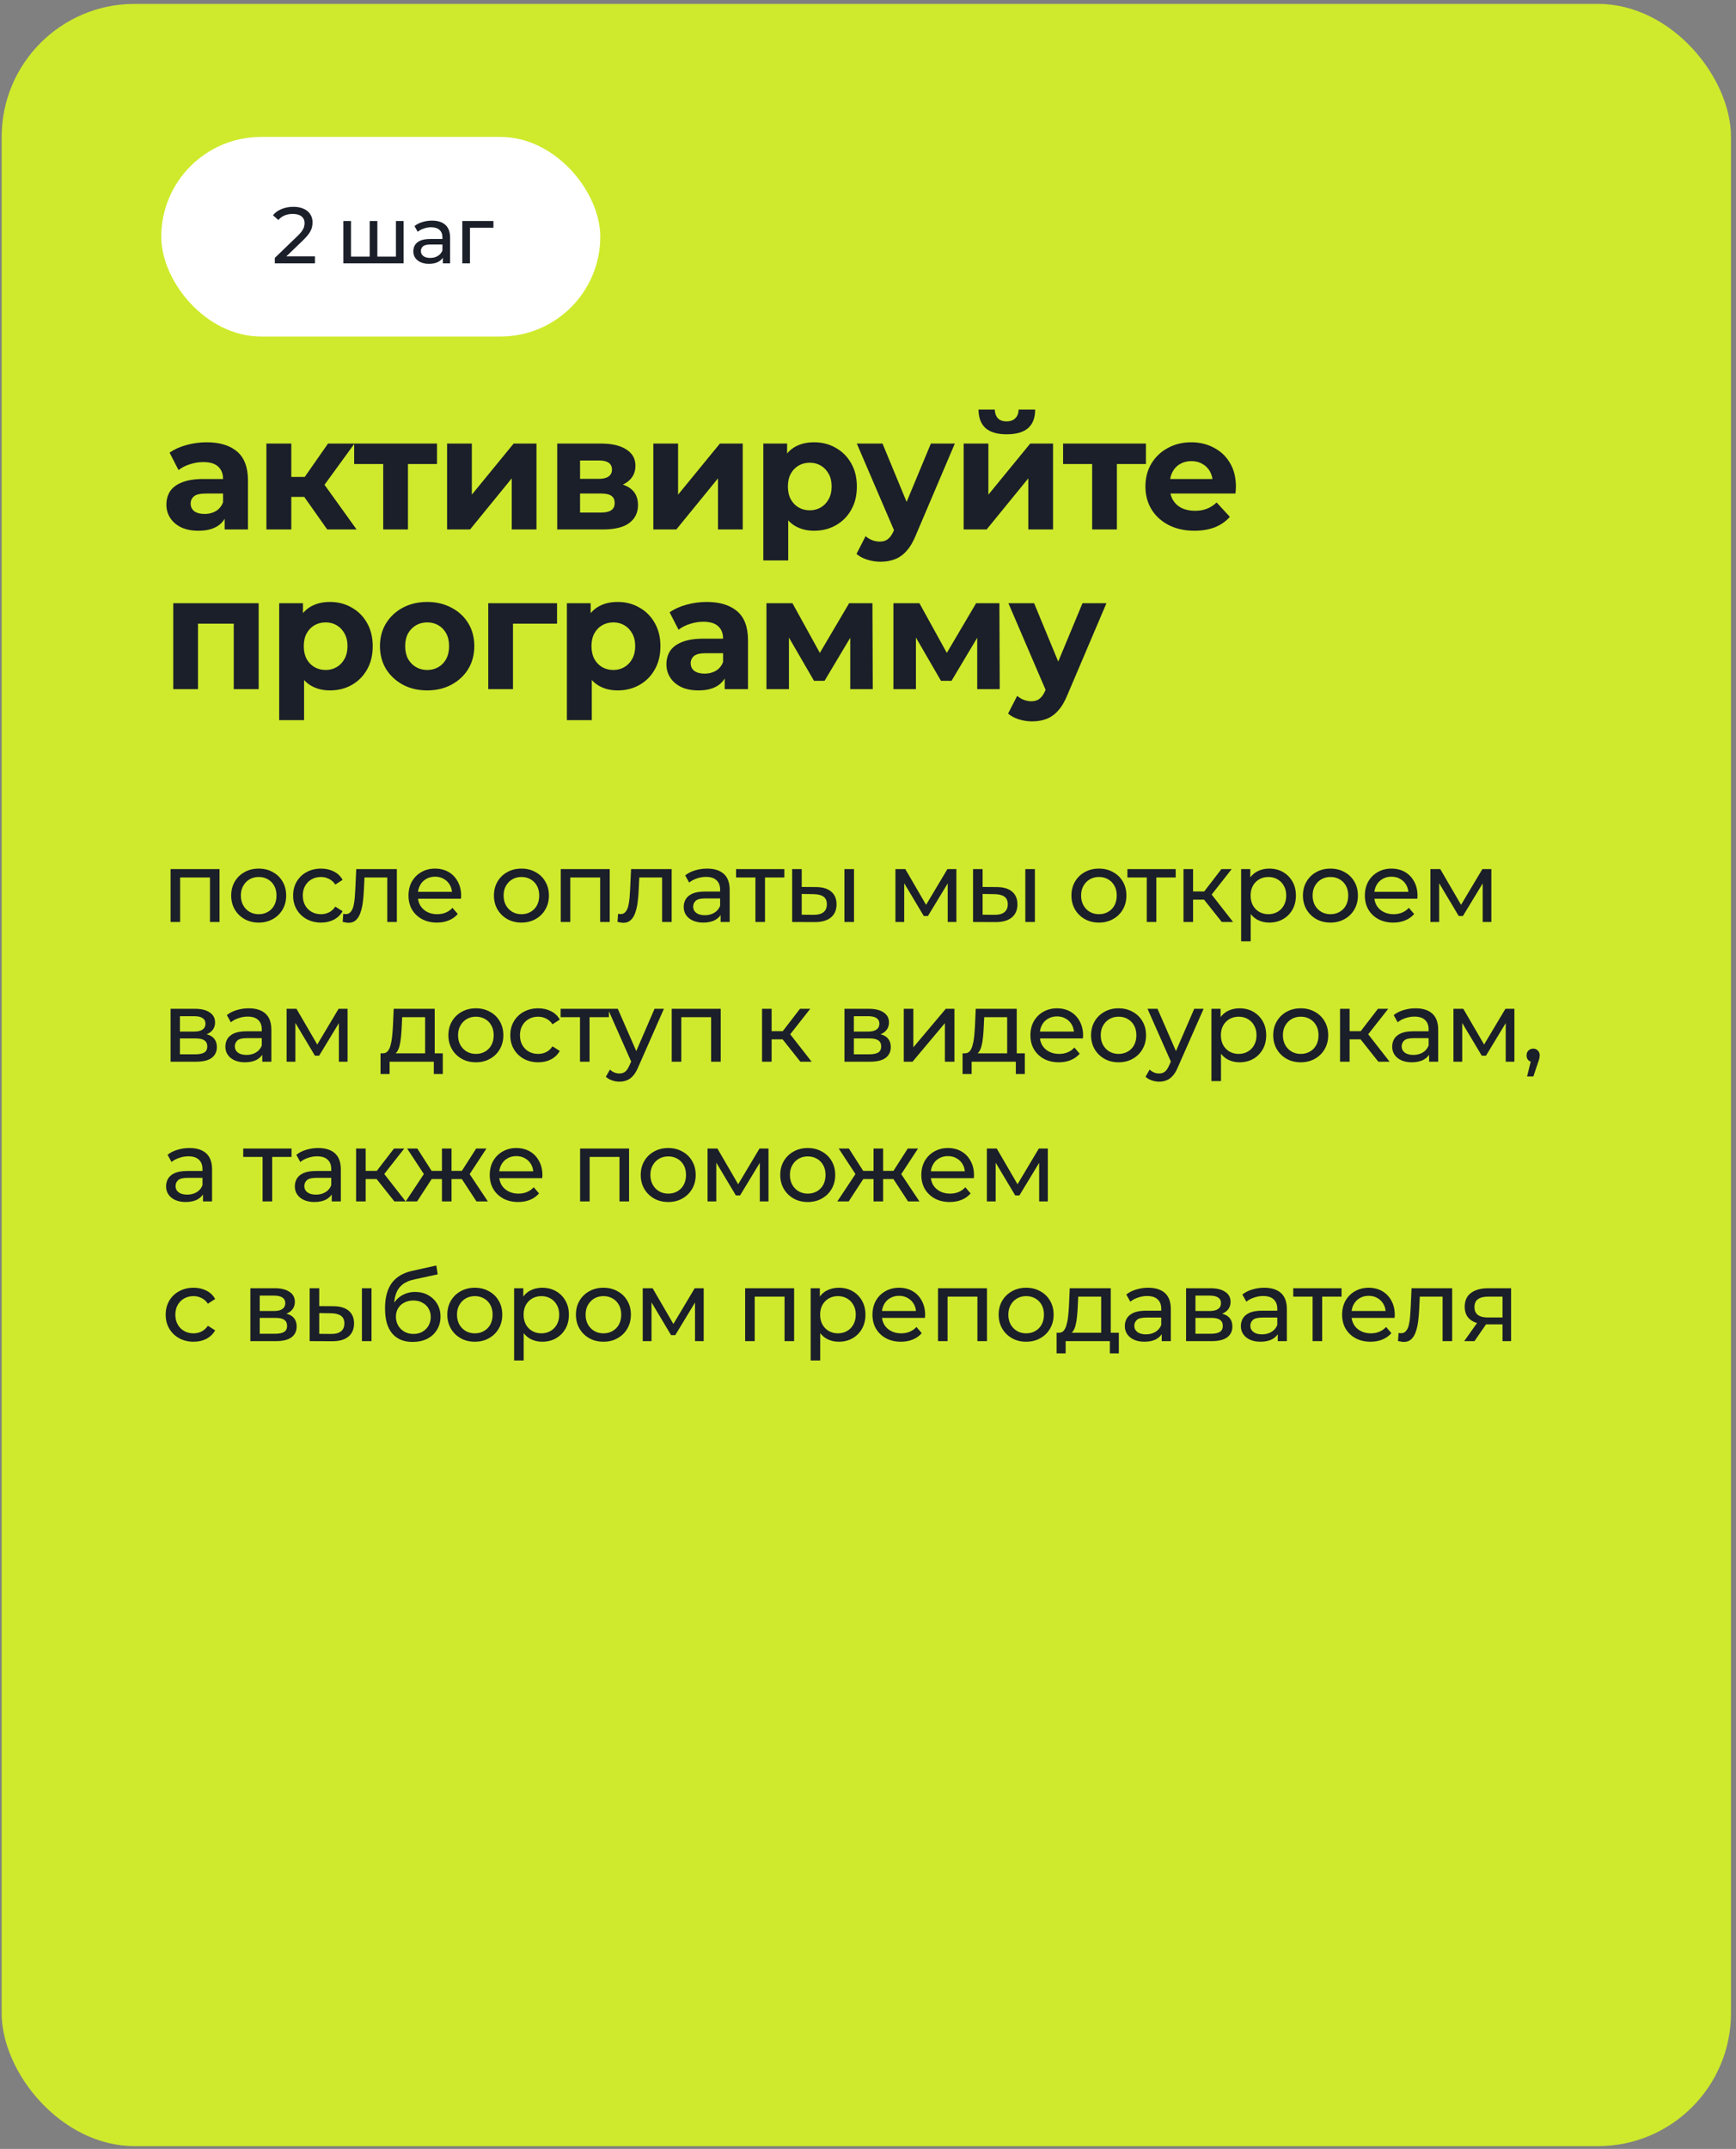 <?xml version="1.0" encoding="UTF-8"?> <svg xmlns="http://www.w3.org/2000/svg" width="261" height="323" viewBox="0 0 261 323" fill="none"><rect x="0" y="0" width="261" height="323" fill="#808080" stroke="none"/> <rect x="0.248" y="0.583" width="260" height="322" rx="20" fill="#CFEA2C"></rect> <path d="M25.643 138.583V130.633H33.008V138.583H31.568V131.533L31.913 131.893H26.738L27.083 131.533V138.583H25.643ZM38.899 138.673C38.099 138.673 37.389 138.498 36.769 138.148C36.149 137.798 35.659 137.318 35.299 136.708C34.939 136.088 34.759 135.388 34.759 134.608C34.759 133.818 34.939 133.118 35.299 132.508C35.659 131.898 36.149 131.423 36.769 131.083C37.389 130.733 38.099 130.558 38.899 130.558C39.689 130.558 40.394 130.733 41.014 131.083C41.644 131.423 42.134 131.898 42.484 132.508C42.844 133.108 43.024 133.808 43.024 134.608C43.024 135.398 42.844 136.098 42.484 136.708C42.134 137.318 41.644 137.798 41.014 138.148C40.394 138.498 39.689 138.673 38.899 138.673ZM38.899 137.413C39.409 137.413 39.864 137.298 40.264 137.068C40.674 136.838 40.994 136.513 41.224 136.093C41.454 135.663 41.569 135.168 41.569 134.608C41.569 134.038 41.454 133.548 41.224 133.138C40.994 132.718 40.674 132.393 40.264 132.163C39.864 131.933 39.409 131.818 38.899 131.818C38.389 131.818 37.934 131.933 37.534 132.163C37.134 132.393 36.814 132.718 36.574 133.138C36.334 133.548 36.214 134.038 36.214 134.608C36.214 135.168 36.334 135.663 36.574 136.093C36.814 136.513 37.134 136.838 37.534 137.068C37.934 137.298 38.389 137.413 38.899 137.413ZM48.269 138.673C47.459 138.673 46.734 138.498 46.094 138.148C45.464 137.798 44.969 137.318 44.609 136.708C44.249 136.098 44.069 135.398 44.069 134.608C44.069 133.818 44.249 133.118 44.609 132.508C44.969 131.898 45.464 131.423 46.094 131.083C46.734 130.733 47.459 130.558 48.269 130.558C48.989 130.558 49.629 130.703 50.189 130.993C50.759 131.273 51.199 131.693 51.509 132.253L50.414 132.958C50.154 132.568 49.834 132.283 49.454 132.103C49.084 131.913 48.684 131.818 48.254 131.818C47.734 131.818 47.269 131.933 46.859 132.163C46.449 132.393 46.124 132.718 45.884 133.138C45.644 133.548 45.524 134.038 45.524 134.608C45.524 135.178 45.644 135.673 45.884 136.093C46.124 136.513 46.449 136.838 46.859 137.068C47.269 137.298 47.734 137.413 48.254 137.413C48.684 137.413 49.084 137.323 49.454 137.143C49.834 136.953 50.154 136.663 50.414 136.273L51.509 136.963C51.199 137.513 50.759 137.938 50.189 138.238C49.629 138.528 48.989 138.673 48.269 138.673ZM51.519 138.568L51.609 137.353C51.679 137.363 51.744 137.373 51.804 137.383C51.864 137.393 51.919 137.398 51.969 137.398C52.289 137.398 52.539 137.288 52.719 137.068C52.909 136.848 53.049 136.558 53.139 136.198C53.229 135.828 53.294 135.413 53.334 134.953C53.374 134.493 53.404 134.033 53.424 133.573L53.559 130.633H59.664V138.583H58.224V131.473L58.569 131.893H54.489L54.819 131.458L54.714 133.663C54.684 134.363 54.629 135.018 54.549 135.628C54.469 136.238 54.344 136.773 54.174 137.233C54.014 137.693 53.789 138.053 53.499 138.313C53.219 138.573 52.854 138.703 52.404 138.703C52.274 138.703 52.134 138.688 51.984 138.658C51.844 138.638 51.689 138.608 51.519 138.568ZM65.688 138.673C64.838 138.673 64.088 138.498 63.438 138.148C62.798 137.798 62.298 137.318 61.938 136.708C61.588 136.098 61.413 135.398 61.413 134.608C61.413 133.818 61.583 133.118 61.923 132.508C62.273 131.898 62.748 131.423 63.348 131.083C63.958 130.733 64.643 130.558 65.403 130.558C66.173 130.558 66.853 130.728 67.443 131.068C68.033 131.408 68.493 131.888 68.823 132.508C69.163 133.118 69.333 133.833 69.333 134.653C69.333 134.713 69.328 134.783 69.318 134.863C69.318 134.943 69.313 135.018 69.303 135.088H62.538V134.053H68.553L67.968 134.413C67.978 133.903 67.873 133.448 67.653 133.048C67.433 132.648 67.128 132.338 66.738 132.118C66.358 131.888 65.913 131.773 65.403 131.773C64.903 131.773 64.458 131.888 64.068 132.118C63.678 132.338 63.373 132.653 63.153 133.063C62.933 133.463 62.823 133.923 62.823 134.443V134.683C62.823 135.213 62.943 135.688 63.183 136.108C63.433 136.518 63.778 136.838 64.218 137.068C64.658 137.298 65.163 137.413 65.733 137.413C66.203 137.413 66.628 137.333 67.008 137.173C67.398 137.013 67.738 136.773 68.028 136.453L68.823 137.383C68.463 137.803 68.013 138.123 67.473 138.343C66.943 138.563 66.348 138.673 65.688 138.673ZM78.4 138.673C77.6 138.673 76.89 138.498 76.27 138.148C75.65 137.798 75.16 137.318 74.8 136.708C74.44 136.088 74.26 135.388 74.26 134.608C74.26 133.818 74.44 133.118 74.8 132.508C75.16 131.898 75.65 131.423 76.27 131.083C76.89 130.733 77.6 130.558 78.4 130.558C79.19 130.558 79.895 130.733 80.515 131.083C81.145 131.423 81.635 131.898 81.985 132.508C82.345 133.108 82.525 133.808 82.525 134.608C82.525 135.398 82.345 136.098 81.985 136.708C81.635 137.318 81.145 137.798 80.515 138.148C79.895 138.498 79.19 138.673 78.4 138.673ZM78.4 137.413C78.91 137.413 79.365 137.298 79.765 137.068C80.175 136.838 80.495 136.513 80.725 136.093C80.955 135.663 81.07 135.168 81.07 134.608C81.07 134.038 80.955 133.548 80.725 133.138C80.495 132.718 80.175 132.393 79.765 132.163C79.365 131.933 78.91 131.818 78.4 131.818C77.89 131.818 77.435 131.933 77.035 132.163C76.635 132.393 76.315 132.718 76.075 133.138C75.835 133.548 75.715 134.038 75.715 134.608C75.715 135.168 75.835 135.663 76.075 136.093C76.315 136.513 76.635 136.838 77.035 137.068C77.435 137.298 77.89 137.413 78.4 137.413ZM84.305 138.583V130.633H91.67V138.583H90.23V131.533L90.575 131.893H85.4L85.745 131.533V138.583H84.305ZM92.836 138.568L92.926 137.353C92.996 137.363 93.061 137.373 93.121 137.383C93.181 137.393 93.236 137.398 93.286 137.398C93.606 137.398 93.856 137.288 94.036 137.068C94.226 136.848 94.366 136.558 94.456 136.198C94.546 135.828 94.611 135.413 94.651 134.953C94.691 134.493 94.721 134.033 94.741 133.573L94.876 130.633H100.981V138.583H99.541V131.473L99.886 131.893H95.806L96.136 131.458L96.031 133.663C96.001 134.363 95.946 135.018 95.866 135.628C95.786 136.238 95.661 136.773 95.491 137.233C95.331 137.693 95.106 138.053 94.816 138.313C94.536 138.573 94.171 138.703 93.721 138.703C93.591 138.703 93.451 138.688 93.301 138.658C93.161 138.638 93.006 138.608 92.836 138.568ZM108.341 138.583V136.903L108.266 136.588V133.723C108.266 133.113 108.086 132.643 107.726 132.313C107.376 131.973 106.846 131.803 106.136 131.803C105.666 131.803 105.206 131.883 104.756 132.043C104.306 132.193 103.926 132.398 103.616 132.658L103.016 131.578C103.426 131.248 103.916 130.998 104.486 130.828C105.066 130.648 105.671 130.558 106.301 130.558C107.391 130.558 108.231 130.823 108.821 131.353C109.411 131.883 109.706 132.693 109.706 133.783V138.583H108.341ZM105.731 138.673C105.141 138.673 104.621 138.573 104.171 138.373C103.731 138.173 103.391 137.898 103.151 137.548C102.911 137.188 102.791 136.783 102.791 136.333C102.791 135.903 102.891 135.513 103.091 135.163C103.301 134.813 103.636 134.533 104.096 134.323C104.566 134.113 105.196 134.008 105.986 134.008H108.506V135.043H106.046C105.326 135.043 104.841 135.163 104.591 135.403C104.341 135.643 104.216 135.933 104.216 136.273C104.216 136.663 104.371 136.978 104.681 137.218C104.991 137.448 105.421 137.563 105.971 137.563C106.511 137.563 106.981 137.443 107.381 137.203C107.791 136.963 108.086 136.613 108.266 136.153L108.551 137.143C108.361 137.613 108.026 137.988 107.546 138.268C107.066 138.538 106.461 138.673 105.731 138.673ZM113.574 138.583V131.518L113.934 131.893H110.664V130.633H117.924V131.893H114.669L115.014 131.518V138.583H113.574ZM126.956 138.583V130.633H128.396V138.583H126.956ZM122.681 133.333C123.691 133.343 124.456 133.573 124.976 134.023C125.506 134.473 125.771 135.108 125.771 135.928C125.771 136.788 125.481 137.453 124.901 137.923C124.331 138.383 123.511 138.608 122.441 138.598L119.096 138.583V130.633H120.536V133.318L122.681 133.333ZM122.336 137.503C122.976 137.513 123.466 137.383 123.806 137.113C124.146 136.843 124.316 136.443 124.316 135.913C124.316 135.393 124.146 135.013 123.806 134.773C123.476 134.533 122.986 134.408 122.336 134.398L120.536 134.368V137.488L122.336 137.503ZM134.624 138.583V130.633H136.109L139.529 136.513H138.929L142.439 130.633H143.789V138.583H142.484V132.253L142.724 132.388L139.514 137.683H138.884L135.659 132.283L135.944 132.223V138.583H134.624ZM154.152 138.583V130.633H155.592V138.583H154.152ZM149.877 133.333C150.887 133.343 151.652 133.573 152.172 134.023C152.702 134.473 152.967 135.108 152.967 135.928C152.967 136.788 152.677 137.453 152.097 137.923C151.527 138.383 150.707 138.608 149.637 138.598L146.292 138.583V130.633H147.732V133.318L149.877 133.333ZM149.532 137.503C150.172 137.513 150.662 137.383 151.002 137.113C151.342 136.843 151.512 136.443 151.512 135.913C151.512 135.393 151.342 135.013 151.002 134.773C150.672 134.533 150.182 134.408 149.532 134.398L147.732 134.368V137.488L149.532 137.503ZM165.225 138.673C164.425 138.673 163.715 138.498 163.095 138.148C162.475 137.798 161.985 137.318 161.625 136.708C161.265 136.088 161.085 135.388 161.085 134.608C161.085 133.818 161.265 133.118 161.625 132.508C161.985 131.898 162.475 131.423 163.095 131.083C163.715 130.733 164.425 130.558 165.225 130.558C166.015 130.558 166.72 130.733 167.34 131.083C167.97 131.423 168.46 131.898 168.81 132.508C169.17 133.108 169.35 133.808 169.35 134.608C169.35 135.398 169.17 136.098 168.81 136.708C168.46 137.318 167.97 137.798 167.34 138.148C166.72 138.498 166.015 138.673 165.225 138.673ZM165.225 137.413C165.735 137.413 166.19 137.298 166.59 137.068C167 136.838 167.32 136.513 167.55 136.093C167.78 135.663 167.895 135.168 167.895 134.608C167.895 134.038 167.78 133.548 167.55 133.138C167.32 132.718 167 132.393 166.59 132.163C166.19 131.933 165.735 131.818 165.225 131.818C164.715 131.818 164.26 131.933 163.86 132.163C163.46 132.393 163.14 132.718 162.9 133.138C162.66 133.548 162.54 134.038 162.54 134.608C162.54 135.168 162.66 135.663 162.9 136.093C163.14 136.513 163.46 136.838 163.86 137.068C164.26 137.298 164.715 137.413 165.225 137.413ZM172.411 138.583V131.518L172.771 131.893H169.501V130.633H176.761V131.893H173.506L173.851 131.518V138.583H172.411ZM183.693 138.583L180.618 134.713L181.803 133.993L185.388 138.583H183.693ZM177.933 138.583V130.633H179.373V138.583H177.933ZM178.938 135.223V133.993H181.563V135.223H178.938ZM181.923 134.773L180.588 134.593L183.633 130.633H185.178L181.923 134.773ZM190.813 138.673C190.153 138.673 189.548 138.523 188.998 138.223C188.458 137.913 188.023 137.458 187.693 136.858C187.373 136.258 187.213 135.508 187.213 134.608C187.213 133.708 187.368 132.958 187.678 132.358C187.998 131.758 188.428 131.308 188.968 131.008C189.518 130.708 190.133 130.558 190.813 130.558C191.593 130.558 192.283 130.728 192.883 131.068C193.483 131.408 193.958 131.883 194.308 132.493C194.658 133.093 194.833 133.798 194.833 134.608C194.833 135.418 194.658 136.128 194.308 136.738C193.958 137.348 193.483 137.823 192.883 138.163C192.283 138.503 191.593 138.673 190.813 138.673ZM186.598 141.493V130.633H187.978V132.778L187.888 134.623L188.038 136.468V141.493H186.598ZM190.693 137.413C191.203 137.413 191.658 137.298 192.058 137.068C192.468 136.838 192.788 136.513 193.018 136.093C193.258 135.663 193.378 135.168 193.378 134.608C193.378 134.038 193.258 133.548 193.018 133.138C192.788 132.718 192.468 132.393 192.058 132.163C191.658 131.933 191.203 131.818 190.693 131.818C190.193 131.818 189.738 131.933 189.328 132.163C188.928 132.393 188.608 132.718 188.368 133.138C188.138 133.548 188.023 134.038 188.023 134.608C188.023 135.168 188.138 135.663 188.368 136.093C188.608 136.513 188.928 136.838 189.328 137.068C189.738 137.298 190.193 137.413 190.693 137.413ZM200.03 138.673C199.23 138.673 198.52 138.498 197.9 138.148C197.28 137.798 196.79 137.318 196.43 136.708C196.07 136.088 195.89 135.388 195.89 134.608C195.89 133.818 196.07 133.118 196.43 132.508C196.79 131.898 197.28 131.423 197.9 131.083C198.52 130.733 199.23 130.558 200.03 130.558C200.82 130.558 201.525 130.733 202.145 131.083C202.775 131.423 203.265 131.898 203.615 132.508C203.975 133.108 204.155 133.808 204.155 134.608C204.155 135.398 203.975 136.098 203.615 136.708C203.265 137.318 202.775 137.798 202.145 138.148C201.525 138.498 200.82 138.673 200.03 138.673ZM200.03 137.413C200.54 137.413 200.995 137.298 201.395 137.068C201.805 136.838 202.125 136.513 202.355 136.093C202.585 135.663 202.7 135.168 202.7 134.608C202.7 134.038 202.585 133.548 202.355 133.138C202.125 132.718 201.805 132.393 201.395 132.163C200.995 131.933 200.54 131.818 200.03 131.818C199.52 131.818 199.065 131.933 198.665 132.163C198.265 132.393 197.945 132.718 197.705 133.138C197.465 133.548 197.345 134.038 197.345 134.608C197.345 135.168 197.465 135.663 197.705 136.093C197.945 136.513 198.265 136.838 198.665 137.068C199.065 137.298 199.52 137.413 200.03 137.413ZM209.475 138.673C208.625 138.673 207.875 138.498 207.225 138.148C206.585 137.798 206.085 137.318 205.725 136.708C205.375 136.098 205.2 135.398 205.2 134.608C205.2 133.818 205.37 133.118 205.71 132.508C206.06 131.898 206.535 131.423 207.135 131.083C207.745 130.733 208.43 130.558 209.19 130.558C209.96 130.558 210.64 130.728 211.23 131.068C211.82 131.408 212.28 131.888 212.61 132.508C212.95 133.118 213.12 133.833 213.12 134.653C213.12 134.713 213.115 134.783 213.105 134.863C213.105 134.943 213.1 135.018 213.09 135.088H206.325V134.053H212.34L211.755 134.413C211.765 133.903 211.66 133.448 211.44 133.048C211.22 132.648 210.915 132.338 210.525 132.118C210.145 131.888 209.7 131.773 209.19 131.773C208.69 131.773 208.245 131.888 207.855 132.118C207.465 132.338 207.16 132.653 206.94 133.063C206.72 133.463 206.61 133.923 206.61 134.443V134.683C206.61 135.213 206.73 135.688 206.97 136.108C207.22 136.518 207.565 136.838 208.005 137.068C208.445 137.298 208.95 137.413 209.52 137.413C209.99 137.413 210.415 137.333 210.795 137.173C211.185 137.013 211.525 136.773 211.815 136.453L212.61 137.383C212.25 137.803 211.8 138.123 211.26 138.343C210.73 138.563 210.135 138.673 209.475 138.673ZM215.054 138.583V130.633H216.539L219.959 136.513H219.359L222.869 130.633H224.219V138.583H222.914V132.253L223.154 132.388L219.944 137.683H219.314L216.089 132.283L216.374 132.223V138.583H215.054ZM25.643 159.583V151.633H29.333C30.263 151.633 30.993 151.813 31.523 152.173C32.063 152.523 32.333 153.023 32.333 153.673C32.333 154.323 32.078 154.828 31.568 155.188C31.068 155.538 30.403 155.713 29.573 155.713L29.798 155.323C30.748 155.323 31.453 155.498 31.913 155.848C32.373 156.198 32.603 156.713 32.603 157.393C32.603 158.083 32.343 158.623 31.823 159.013C31.313 159.393 30.528 159.583 29.468 159.583H25.643ZM27.053 158.473H29.363C29.963 158.473 30.413 158.383 30.713 158.203C31.013 158.013 31.163 157.713 31.163 157.303C31.163 156.883 31.023 156.578 30.743 156.388C30.473 156.188 30.043 156.088 29.453 156.088H27.053V158.473ZM27.053 155.053H29.213C29.763 155.053 30.178 154.953 30.458 154.753C30.748 154.543 30.893 154.253 30.893 153.883C30.893 153.503 30.748 153.218 30.458 153.028C30.178 152.838 29.763 152.743 29.213 152.743H27.053V155.053ZM39.432 159.583V157.903L39.357 157.588V154.723C39.357 154.113 39.177 153.643 38.817 153.313C38.467 152.973 37.937 152.803 37.227 152.803C36.757 152.803 36.297 152.883 35.847 153.043C35.397 153.193 35.017 153.398 34.707 153.658L34.107 152.578C34.517 152.248 35.007 151.998 35.577 151.828C36.157 151.648 36.762 151.558 37.392 151.558C38.482 151.558 39.322 151.823 39.912 152.353C40.502 152.883 40.797 153.693 40.797 154.783V159.583H39.432ZM36.822 159.673C36.232 159.673 35.712 159.573 35.262 159.373C34.822 159.173 34.482 158.898 34.242 158.548C34.002 158.188 33.882 157.783 33.882 157.333C33.882 156.903 33.982 156.513 34.182 156.163C34.392 155.813 34.727 155.533 35.187 155.323C35.657 155.113 36.287 155.008 37.077 155.008H39.597V156.043H37.137C36.417 156.043 35.932 156.163 35.682 156.403C35.432 156.643 35.307 156.933 35.307 157.273C35.307 157.663 35.462 157.978 35.772 158.218C36.082 158.448 36.512 158.563 37.062 158.563C37.602 158.563 38.072 158.443 38.472 158.203C38.882 157.963 39.177 157.613 39.357 157.153L39.642 158.143C39.452 158.613 39.117 158.988 38.637 159.268C38.157 159.538 37.552 159.673 36.822 159.673ZM43.09 159.583V151.633H44.575L47.995 157.513H47.395L50.905 151.633H52.255V159.583H50.95V153.253L51.19 153.388L47.98 158.683H47.35L44.125 153.283L44.41 153.223V159.583H43.09ZM63.916 158.908V152.893H60.466L60.391 154.423C60.371 154.923 60.336 155.408 60.286 155.878C60.246 156.338 60.176 156.763 60.076 157.153C59.986 157.543 59.851 157.863 59.671 158.113C59.491 158.363 59.251 158.518 58.951 158.578L57.526 158.323C57.836 158.333 58.086 158.233 58.276 158.023C58.466 157.803 58.611 157.503 58.711 157.123C58.821 156.743 58.901 156.313 58.951 155.833C59.001 155.343 59.041 154.838 59.071 154.318L59.191 151.633H65.356V158.908H63.916ZM57.211 161.428V158.323H66.571V161.428H65.221V159.583H58.576V161.428H57.211ZM71.552 159.673C70.752 159.673 70.042 159.498 69.422 159.148C68.802 158.798 68.312 158.318 67.952 157.708C67.592 157.088 67.412 156.388 67.412 155.608C67.412 154.818 67.592 154.118 67.952 153.508C68.312 152.898 68.802 152.423 69.422 152.083C70.042 151.733 70.752 151.558 71.552 151.558C72.342 151.558 73.047 151.733 73.667 152.083C74.297 152.423 74.787 152.898 75.137 153.508C75.497 154.108 75.677 154.808 75.677 155.608C75.677 156.398 75.497 157.098 75.137 157.708C74.787 158.318 74.297 158.798 73.667 159.148C73.047 159.498 72.342 159.673 71.552 159.673ZM71.552 158.413C72.062 158.413 72.517 158.298 72.917 158.068C73.327 157.838 73.647 157.513 73.877 157.093C74.107 156.663 74.222 156.168 74.222 155.608C74.222 155.038 74.107 154.548 73.877 154.138C73.647 153.718 73.327 153.393 72.917 153.163C72.517 152.933 72.062 152.818 71.552 152.818C71.042 152.818 70.587 152.933 70.187 153.163C69.787 153.393 69.467 153.718 69.227 154.138C68.987 154.548 68.867 155.038 68.867 155.608C68.867 156.168 68.987 156.663 69.227 157.093C69.467 157.513 69.787 157.838 70.187 158.068C70.587 158.298 71.042 158.413 71.552 158.413ZM80.921 159.673C80.111 159.673 79.386 159.498 78.746 159.148C78.116 158.798 77.621 158.318 77.261 157.708C76.901 157.098 76.721 156.398 76.721 155.608C76.721 154.818 76.901 154.118 77.261 153.508C77.621 152.898 78.116 152.423 78.746 152.083C79.386 151.733 80.111 151.558 80.921 151.558C81.641 151.558 82.281 151.703 82.841 151.993C83.411 152.273 83.851 152.693 84.161 153.253L83.066 153.958C82.806 153.568 82.486 153.283 82.106 153.103C81.736 152.913 81.336 152.818 80.906 152.818C80.386 152.818 79.921 152.933 79.511 153.163C79.101 153.393 78.776 153.718 78.536 154.138C78.296 154.548 78.176 155.038 78.176 155.608C78.176 156.178 78.296 156.673 78.536 157.093C78.776 157.513 79.101 157.838 79.511 158.068C79.921 158.298 80.386 158.413 80.906 158.413C81.336 158.413 81.736 158.323 82.106 158.143C82.486 157.953 82.806 157.663 83.066 157.273L84.161 157.963C83.851 158.513 83.411 158.938 82.841 159.238C82.281 159.528 81.641 159.673 80.921 159.673ZM87.198 159.583V152.518L87.558 152.893H84.288V151.633H91.548V152.893H88.293L88.638 152.518V159.583H87.198ZM93.126 162.583C92.746 162.583 92.376 162.518 92.016 162.388C91.656 162.268 91.346 162.088 91.086 161.848L91.701 160.768C91.901 160.958 92.121 161.103 92.361 161.203C92.601 161.303 92.856 161.353 93.126 161.353C93.476 161.353 93.766 161.263 93.996 161.083C94.226 160.903 94.441 160.583 94.641 160.123L95.136 159.028L95.286 158.848L98.406 151.633H99.816L95.961 160.378C95.731 160.938 95.471 161.378 95.181 161.698C94.901 162.018 94.591 162.243 94.251 162.373C93.911 162.513 93.536 162.583 93.126 162.583ZM95.016 159.838L91.386 151.633H92.886L95.976 158.713L95.016 159.838ZM100.99 159.583V151.633H108.355V159.583H106.915V152.533L107.26 152.893H102.085L102.43 152.533V159.583H100.99ZM120.33 159.583L117.255 155.713L118.44 154.993L122.025 159.583H120.33ZM114.57 159.583V151.633H116.01V159.583H114.57ZM115.575 156.223V154.993H118.2V156.223H115.575ZM118.56 155.773L117.225 155.593L120.27 151.633H121.815L118.56 155.773ZM126.963 159.583V151.633H130.653C131.583 151.633 132.313 151.813 132.843 152.173C133.383 152.523 133.653 153.023 133.653 153.673C133.653 154.323 133.398 154.828 132.888 155.188C132.388 155.538 131.723 155.713 130.893 155.713L131.118 155.323C132.068 155.323 132.773 155.498 133.233 155.848C133.693 156.198 133.923 156.713 133.923 157.393C133.923 158.083 133.663 158.623 133.143 159.013C132.633 159.393 131.848 159.583 130.788 159.583H126.963ZM128.373 158.473H130.683C131.283 158.473 131.733 158.383 132.033 158.203C132.333 158.013 132.483 157.713 132.483 157.303C132.483 156.883 132.343 156.578 132.063 156.388C131.793 156.188 131.363 156.088 130.773 156.088H128.373V158.473ZM128.373 155.053H130.533C131.083 155.053 131.498 154.953 131.778 154.753C132.068 154.543 132.213 154.253 132.213 153.883C132.213 153.503 132.068 153.218 131.778 153.028C131.498 152.838 131.083 152.743 130.533 152.743H128.373V155.053ZM135.877 159.583V151.633H137.317V157.423L142.192 151.633H143.497V159.583H142.057V153.793L137.197 159.583H135.877ZM151.422 158.908V152.893H147.972L147.897 154.423C147.877 154.923 147.842 155.408 147.792 155.878C147.752 156.338 147.682 156.763 147.582 157.153C147.492 157.543 147.357 157.863 147.177 158.113C146.997 158.363 146.757 158.518 146.457 158.578L145.032 158.323C145.342 158.333 145.592 158.233 145.782 158.023C145.972 157.803 146.117 157.503 146.217 157.123C146.327 156.743 146.407 156.313 146.457 155.833C146.507 155.343 146.547 154.838 146.577 154.318L146.697 151.633H152.862V158.908H151.422ZM144.717 161.428V158.323H154.077V161.428H152.727V159.583H146.082V161.428H144.717ZM159.193 159.673C158.343 159.673 157.593 159.498 156.943 159.148C156.303 158.798 155.803 158.318 155.443 157.708C155.093 157.098 154.918 156.398 154.918 155.608C154.918 154.818 155.088 154.118 155.428 153.508C155.778 152.898 156.253 152.423 156.853 152.083C157.463 151.733 158.148 151.558 158.908 151.558C159.678 151.558 160.358 151.728 160.948 152.068C161.538 152.408 161.998 152.888 162.328 153.508C162.668 154.118 162.838 154.833 162.838 155.653C162.838 155.713 162.833 155.783 162.823 155.863C162.823 155.943 162.818 156.018 162.808 156.088H156.043V155.053H162.058L161.473 155.413C161.483 154.903 161.378 154.448 161.158 154.048C160.938 153.648 160.633 153.338 160.243 153.118C159.863 152.888 159.418 152.773 158.908 152.773C158.408 152.773 157.963 152.888 157.573 153.118C157.183 153.338 156.878 153.653 156.658 154.063C156.438 154.463 156.328 154.923 156.328 155.443V155.683C156.328 156.213 156.448 156.688 156.688 157.108C156.938 157.518 157.283 157.838 157.723 158.068C158.163 158.298 158.668 158.413 159.238 158.413C159.708 158.413 160.133 158.333 160.513 158.173C160.903 158.013 161.243 157.773 161.533 157.453L162.328 158.383C161.968 158.803 161.518 159.123 160.978 159.343C160.448 159.563 159.853 159.673 159.193 159.673ZM168.177 159.673C167.377 159.673 166.667 159.498 166.047 159.148C165.427 158.798 164.937 158.318 164.577 157.708C164.217 157.088 164.037 156.388 164.037 155.608C164.037 154.818 164.217 154.118 164.577 153.508C164.937 152.898 165.427 152.423 166.047 152.083C166.667 151.733 167.377 151.558 168.177 151.558C168.967 151.558 169.672 151.733 170.292 152.083C170.922 152.423 171.412 152.898 171.762 153.508C172.122 154.108 172.302 154.808 172.302 155.608C172.302 156.398 172.122 157.098 171.762 157.708C171.412 158.318 170.922 158.798 170.292 159.148C169.672 159.498 168.967 159.673 168.177 159.673ZM168.177 158.413C168.687 158.413 169.142 158.298 169.542 158.068C169.952 157.838 170.272 157.513 170.502 157.093C170.732 156.663 170.847 156.168 170.847 155.608C170.847 155.038 170.732 154.548 170.502 154.138C170.272 153.718 169.952 153.393 169.542 153.163C169.142 152.933 168.687 152.818 168.177 152.818C167.667 152.818 167.212 152.933 166.812 153.163C166.412 153.393 166.092 153.718 165.852 154.138C165.612 154.548 165.492 155.038 165.492 155.608C165.492 156.168 165.612 156.663 165.852 157.093C166.092 157.513 166.412 157.838 166.812 158.068C167.212 158.298 167.667 158.413 168.177 158.413ZM174.266 162.583C173.886 162.583 173.516 162.518 173.156 162.388C172.796 162.268 172.486 162.088 172.226 161.848L172.841 160.768C173.041 160.958 173.261 161.103 173.501 161.203C173.741 161.303 173.996 161.353 174.266 161.353C174.616 161.353 174.906 161.263 175.136 161.083C175.366 160.903 175.581 160.583 175.781 160.123L176.276 159.028L176.426 158.848L179.546 151.633H180.956L177.101 160.378C176.871 160.938 176.611 161.378 176.321 161.698C176.041 162.018 175.731 162.243 175.391 162.373C175.051 162.513 174.676 162.583 174.266 162.583ZM176.156 159.838L172.526 151.633H174.026L177.116 158.713L176.156 159.838ZM186.346 159.673C185.686 159.673 185.081 159.523 184.531 159.223C183.991 158.913 183.556 158.458 183.226 157.858C182.906 157.258 182.746 156.508 182.746 155.608C182.746 154.708 182.901 153.958 183.211 153.358C183.531 152.758 183.961 152.308 184.501 152.008C185.051 151.708 185.666 151.558 186.346 151.558C187.126 151.558 187.816 151.728 188.416 152.068C189.016 152.408 189.491 152.883 189.841 153.493C190.191 154.093 190.366 154.798 190.366 155.608C190.366 156.418 190.191 157.128 189.841 157.738C189.491 158.348 189.016 158.823 188.416 159.163C187.816 159.503 187.126 159.673 186.346 159.673ZM182.131 162.493V151.633H183.511V153.778L183.421 155.623L183.571 157.468V162.493H182.131ZM186.226 158.413C186.736 158.413 187.191 158.298 187.591 158.068C188.001 157.838 188.321 157.513 188.551 157.093C188.791 156.663 188.911 156.168 188.911 155.608C188.911 155.038 188.791 154.548 188.551 154.138C188.321 153.718 188.001 153.393 187.591 153.163C187.191 152.933 186.736 152.818 186.226 152.818C185.726 152.818 185.271 152.933 184.861 153.163C184.461 153.393 184.141 153.718 183.901 154.138C183.671 154.548 183.556 155.038 183.556 155.608C183.556 156.168 183.671 156.663 183.901 157.093C184.141 157.513 184.461 157.838 184.861 158.068C185.271 158.298 185.726 158.413 186.226 158.413ZM195.563 159.673C194.763 159.673 194.053 159.498 193.433 159.148C192.813 158.798 192.323 158.318 191.963 157.708C191.603 157.088 191.423 156.388 191.423 155.608C191.423 154.818 191.603 154.118 191.963 153.508C192.323 152.898 192.813 152.423 193.433 152.083C194.053 151.733 194.763 151.558 195.563 151.558C196.353 151.558 197.058 151.733 197.678 152.083C198.308 152.423 198.798 152.898 199.148 153.508C199.508 154.108 199.688 154.808 199.688 155.608C199.688 156.398 199.508 157.098 199.148 157.708C198.798 158.318 198.308 158.798 197.678 159.148C197.058 159.498 196.353 159.673 195.563 159.673ZM195.563 158.413C196.073 158.413 196.528 158.298 196.928 158.068C197.338 157.838 197.658 157.513 197.888 157.093C198.118 156.663 198.233 156.168 198.233 155.608C198.233 155.038 198.118 154.548 197.888 154.138C197.658 153.718 197.338 153.393 196.928 153.163C196.528 152.933 196.073 152.818 195.563 152.818C195.053 152.818 194.598 152.933 194.198 153.163C193.798 153.393 193.478 153.718 193.238 154.138C192.998 154.548 192.878 155.038 192.878 155.608C192.878 156.168 192.998 156.663 193.238 157.093C193.478 157.513 193.798 157.838 194.198 158.068C194.598 158.298 195.053 158.413 195.563 158.413ZM207.227 159.583L204.152 155.713L205.337 154.993L208.922 159.583H207.227ZM201.467 159.583V151.633H202.907V159.583H201.467ZM202.472 156.223V154.993H205.097V156.223H202.472ZM205.457 155.773L204.122 155.593L207.167 151.633H208.712L205.457 155.773ZM214.86 159.583V157.903L214.785 157.588V154.723C214.785 154.113 214.605 153.643 214.245 153.313C213.895 152.973 213.365 152.803 212.655 152.803C212.185 152.803 211.725 152.883 211.275 153.043C210.825 153.193 210.445 153.398 210.135 153.658L209.535 152.578C209.945 152.248 210.435 151.998 211.005 151.828C211.585 151.648 212.19 151.558 212.82 151.558C213.91 151.558 214.75 151.823 215.34 152.353C215.93 152.883 216.225 153.693 216.225 154.783V159.583H214.86ZM212.25 159.673C211.66 159.673 211.14 159.573 210.69 159.373C210.25 159.173 209.91 158.898 209.67 158.548C209.43 158.188 209.31 157.783 209.31 157.333C209.31 156.903 209.41 156.513 209.61 156.163C209.82 155.813 210.155 155.533 210.615 155.323C211.085 155.113 211.715 155.008 212.505 155.008H215.025V156.043H212.565C211.845 156.043 211.36 156.163 211.11 156.403C210.86 156.643 210.735 156.933 210.735 157.273C210.735 157.663 210.89 157.978 211.2 158.218C211.51 158.448 211.94 158.563 212.49 158.563C213.03 158.563 213.5 158.443 213.9 158.203C214.31 157.963 214.605 157.613 214.785 157.153L215.07 158.143C214.88 158.613 214.545 158.988 214.065 159.268C213.585 159.538 212.98 159.673 212.25 159.673ZM218.518 159.583V151.633H220.003L223.423 157.513H222.823L226.333 151.633H227.683V159.583H226.378V153.253L226.618 153.388L223.408 158.683H222.778L219.553 153.283L219.838 153.223V159.583H218.518ZM229.586 161.803L230.336 158.773L230.531 159.643C230.241 159.643 229.996 159.553 229.796 159.373C229.606 159.193 229.511 158.948 229.511 158.638C229.511 158.338 229.606 158.093 229.796 157.903C229.996 157.713 230.236 157.618 230.516 157.618C230.806 157.618 231.041 157.718 231.221 157.918C231.401 158.108 231.491 158.348 231.491 158.638C231.491 158.738 231.481 158.838 231.461 158.938C231.451 159.028 231.426 159.138 231.386 159.268C231.356 159.388 231.306 159.538 231.236 159.718L230.531 161.803H229.586ZM30.518 180.583V178.903L30.443 178.588V175.723C30.443 175.113 30.263 174.643 29.903 174.313C29.553 173.973 29.023 173.803 28.313 173.803C27.843 173.803 27.383 173.883 26.933 174.043C26.483 174.193 26.103 174.398 25.793 174.658L25.193 173.578C25.603 173.248 26.093 172.998 26.663 172.828C27.243 172.648 27.848 172.558 28.478 172.558C29.568 172.558 30.408 172.823 30.998 173.353C31.588 173.883 31.883 174.693 31.883 175.783V180.583H30.518ZM27.908 180.673C27.318 180.673 26.798 180.573 26.348 180.373C25.908 180.173 25.568 179.898 25.328 179.548C25.088 179.188 24.968 178.783 24.968 178.333C24.968 177.903 25.068 177.513 25.268 177.163C25.478 176.813 25.813 176.533 26.273 176.323C26.743 176.113 27.373 176.008 28.163 176.008H30.683V177.043H28.223C27.503 177.043 27.018 177.163 26.768 177.403C26.518 177.643 26.393 177.933 26.393 178.273C26.393 178.663 26.548 178.978 26.858 179.218C27.168 179.448 27.598 179.563 28.148 179.563C28.688 179.563 29.158 179.443 29.558 179.203C29.968 178.963 30.263 178.613 30.443 178.153L30.728 179.143C30.538 179.613 30.203 179.988 29.723 180.268C29.243 180.538 28.638 180.673 27.908 180.673ZM39.479 180.583V173.518L39.839 173.893H36.569V172.633H43.829V173.893H40.574L40.919 173.518V180.583H39.479ZM49.877 180.583V178.903L49.802 178.588V175.723C49.802 175.113 49.622 174.643 49.262 174.313C48.912 173.973 48.382 173.803 47.672 173.803C47.202 173.803 46.742 173.883 46.292 174.043C45.842 174.193 45.462 174.398 45.152 174.658L44.552 173.578C44.962 173.248 45.452 172.998 46.022 172.828C46.602 172.648 47.207 172.558 47.837 172.558C48.927 172.558 49.767 172.823 50.357 173.353C50.947 173.883 51.242 174.693 51.242 175.783V180.583H49.877ZM47.267 180.673C46.677 180.673 46.157 180.573 45.707 180.373C45.267 180.173 44.927 179.898 44.687 179.548C44.447 179.188 44.327 178.783 44.327 178.333C44.327 177.903 44.427 177.513 44.627 177.163C44.837 176.813 45.172 176.533 45.632 176.323C46.102 176.113 46.732 176.008 47.522 176.008H50.042V177.043H47.582C46.862 177.043 46.377 177.163 46.127 177.403C45.877 177.643 45.752 177.933 45.752 178.273C45.752 178.663 45.907 178.978 46.217 179.218C46.527 179.448 46.957 179.563 47.507 179.563C48.047 179.563 48.517 179.443 48.917 179.203C49.327 178.963 49.622 178.613 49.802 178.153L50.087 179.143C49.897 179.613 49.562 179.988 49.082 180.268C48.602 180.538 47.997 180.673 47.267 180.673ZM59.295 180.583L56.22 176.713L57.405 175.993L60.99 180.583H59.295ZM53.535 180.583V172.633H54.975V180.583H53.535ZM54.54 177.223V175.993H57.165V177.223H54.54ZM57.525 176.773L56.19 176.593L59.235 172.633H60.78L57.525 176.773ZM71.635 180.583L69.1 176.713L70.285 175.993L73.345 180.583H71.635ZM67.45 177.223V175.993H70.03V177.223H67.45ZM70.42 176.773L69.055 176.593L71.59 172.633H73.135L70.42 176.773ZM62.71 180.583H61L64.045 175.993L65.23 176.713L62.71 180.583ZM67.885 180.583H66.445V172.633H67.885V180.583ZM66.88 177.223H64.315V175.993H66.88V177.223ZM63.925 176.773L61.21 172.633H62.74L65.275 176.593L63.925 176.773ZM77.906 180.673C77.055 180.673 76.305 180.498 75.656 180.148C75.016 179.798 74.516 179.318 74.156 178.708C73.805 178.098 73.63 177.398 73.63 176.608C73.63 175.818 73.8 175.118 74.141 174.508C74.49 173.898 74.966 173.423 75.566 173.083C76.175 172.733 76.861 172.558 77.621 172.558C78.391 172.558 79.07 172.728 79.66 173.068C80.251 173.408 80.71 173.888 81.04 174.508C81.38 175.118 81.55 175.833 81.55 176.653C81.55 176.713 81.546 176.783 81.535 176.863C81.535 176.943 81.531 177.018 81.52 177.088H74.755V176.053H80.77L80.186 176.413C80.195 175.903 80.091 175.448 79.871 175.048C79.65 174.648 79.346 174.338 78.956 174.118C78.576 173.888 78.13 173.773 77.621 173.773C77.121 173.773 76.675 173.888 76.285 174.118C75.895 174.338 75.591 174.653 75.371 175.063C75.15 175.463 75.04 175.923 75.04 176.443V176.683C75.04 177.213 75.16 177.688 75.4 178.108C75.65 178.518 75.996 178.838 76.436 179.068C76.876 179.298 77.38 179.413 77.951 179.413C78.421 179.413 78.846 179.333 79.225 179.173C79.615 179.013 79.956 178.773 80.246 178.453L81.04 179.383C80.68 179.803 80.231 180.123 79.691 180.343C79.16 180.563 78.566 180.673 77.906 180.673ZM87.213 180.583V172.633H94.578V180.583H93.138V173.533L93.483 173.893H88.308L88.653 173.533V180.583H87.213ZM100.469 180.673C99.669 180.673 98.959 180.498 98.339 180.148C97.719 179.798 97.229 179.318 96.869 178.708C96.509 178.088 96.329 177.388 96.329 176.608C96.329 175.818 96.509 175.118 96.869 174.508C97.229 173.898 97.719 173.423 98.339 173.083C98.959 172.733 99.669 172.558 100.469 172.558C101.259 172.558 101.964 172.733 102.584 173.083C103.214 173.423 103.704 173.898 104.054 174.508C104.414 175.108 104.594 175.808 104.594 176.608C104.594 177.398 104.414 178.098 104.054 178.708C103.704 179.318 103.214 179.798 102.584 180.148C101.964 180.498 101.259 180.673 100.469 180.673ZM100.469 179.413C100.979 179.413 101.434 179.298 101.834 179.068C102.244 178.838 102.564 178.513 102.794 178.093C103.024 177.663 103.139 177.168 103.139 176.608C103.139 176.038 103.024 175.548 102.794 175.138C102.564 174.718 102.244 174.393 101.834 174.163C101.434 173.933 100.979 173.818 100.469 173.818C99.959 173.818 99.504 173.933 99.104 174.163C98.704 174.393 98.384 174.718 98.144 175.138C97.904 175.548 97.784 176.038 97.784 176.608C97.784 177.168 97.904 177.663 98.144 178.093C98.384 178.513 98.704 178.838 99.104 179.068C99.504 179.298 99.959 179.413 100.469 179.413ZM106.374 180.583V172.633H107.859L111.279 178.513H110.679L114.189 172.633H115.539V180.583H114.234V174.253L114.474 174.388L111.264 179.683H110.634L107.409 174.283L107.694 174.223V180.583H106.374ZM121.446 180.673C120.646 180.673 119.936 180.498 119.316 180.148C118.696 179.798 118.206 179.318 117.846 178.708C117.486 178.088 117.306 177.388 117.306 176.608C117.306 175.818 117.486 175.118 117.846 174.508C118.206 173.898 118.696 173.423 119.316 173.083C119.936 172.733 120.646 172.558 121.446 172.558C122.236 172.558 122.941 172.733 123.561 173.083C124.191 173.423 124.681 173.898 125.031 174.508C125.391 175.108 125.571 175.808 125.571 176.608C125.571 177.398 125.391 178.098 125.031 178.708C124.681 179.318 124.191 179.798 123.561 180.148C122.941 180.498 122.236 180.673 121.446 180.673ZM121.446 179.413C121.956 179.413 122.411 179.298 122.811 179.068C123.221 178.838 123.541 178.513 123.771 178.093C124.001 177.663 124.116 177.168 124.116 176.608C124.116 176.038 124.001 175.548 123.771 175.138C123.541 174.718 123.221 174.393 122.811 174.163C122.411 173.933 121.956 173.818 121.446 173.818C120.936 173.818 120.481 173.933 120.081 174.163C119.681 174.393 119.361 174.718 119.121 175.138C118.881 175.548 118.761 176.038 118.761 176.608C118.761 177.168 118.881 177.663 119.121 178.093C119.361 178.513 119.681 178.838 120.081 179.068C120.481 179.298 120.936 179.413 121.446 179.413ZM136.522 180.583L133.987 176.713L135.172 175.993L138.232 180.583H136.522ZM132.337 177.223V175.993H134.917V177.223H132.337ZM135.307 176.773L133.942 176.593L136.477 172.633H138.022L135.307 176.773ZM127.597 180.583H125.887L128.932 175.993L130.117 176.713L127.597 180.583ZM132.772 180.583H131.332V172.633H132.772V180.583ZM131.767 177.223H129.202V175.993H131.767V177.223ZM128.812 176.773L126.097 172.633H127.627L130.162 176.593L128.812 176.773ZM142.793 180.673C141.943 180.673 141.193 180.498 140.543 180.148C139.903 179.798 139.403 179.318 139.043 178.708C138.693 178.098 138.518 177.398 138.518 176.608C138.518 175.818 138.688 175.118 139.028 174.508C139.378 173.898 139.853 173.423 140.453 173.083C141.063 172.733 141.748 172.558 142.508 172.558C143.278 172.558 143.958 172.728 144.548 173.068C145.138 173.408 145.598 173.888 145.928 174.508C146.268 175.118 146.438 175.833 146.438 176.653C146.438 176.713 146.433 176.783 146.423 176.863C146.423 176.943 146.418 177.018 146.408 177.088H139.643V176.053H145.658L145.073 176.413C145.083 175.903 144.978 175.448 144.758 175.048C144.538 174.648 144.233 174.338 143.843 174.118C143.463 173.888 143.018 173.773 142.508 173.773C142.008 173.773 141.563 173.888 141.173 174.118C140.783 174.338 140.478 174.653 140.258 175.063C140.038 175.463 139.928 175.923 139.928 176.443V176.683C139.928 177.213 140.048 177.688 140.288 178.108C140.538 178.518 140.883 178.838 141.323 179.068C141.763 179.298 142.268 179.413 142.838 179.413C143.308 179.413 143.733 179.333 144.113 179.173C144.503 179.013 144.843 178.773 145.133 178.453L145.928 179.383C145.568 179.803 145.118 180.123 144.578 180.343C144.048 180.563 143.453 180.673 142.793 180.673ZM148.372 180.583V172.633H149.857L153.277 178.513H152.677L156.187 172.633H157.537V180.583H156.232V174.253L156.472 174.388L153.262 179.683H152.632L149.407 174.283L149.692 174.223V180.583H148.372ZM29.108 201.673C28.298 201.673 27.573 201.498 26.933 201.148C26.303 200.798 25.808 200.318 25.448 199.708C25.088 199.098 24.908 198.398 24.908 197.608C24.908 196.818 25.088 196.118 25.448 195.508C25.808 194.898 26.303 194.423 26.933 194.083C27.573 193.733 28.298 193.558 29.108 193.558C29.828 193.558 30.468 193.703 31.028 193.993C31.598 194.273 32.038 194.693 32.348 195.253L31.253 195.958C30.993 195.568 30.673 195.283 30.293 195.103C29.923 194.913 29.523 194.818 29.093 194.818C28.573 194.818 28.108 194.933 27.698 195.163C27.288 195.393 26.963 195.718 26.723 196.138C26.483 196.548 26.363 197.038 26.363 197.608C26.363 198.178 26.483 198.673 26.723 199.093C26.963 199.513 27.288 199.838 27.698 200.068C28.108 200.298 28.573 200.413 29.093 200.413C29.523 200.413 29.923 200.323 30.293 200.143C30.673 199.953 30.993 199.663 31.253 199.273L32.348 199.963C32.038 200.513 31.598 200.938 31.028 201.238C30.468 201.528 29.828 201.673 29.108 201.673ZM37.641 201.583V193.633H41.331C42.261 193.633 42.991 193.813 43.521 194.173C44.061 194.523 44.331 195.023 44.331 195.673C44.331 196.323 44.076 196.828 43.566 197.188C43.066 197.538 42.401 197.713 41.571 197.713L41.796 197.323C42.746 197.323 43.451 197.498 43.911 197.848C44.371 198.198 44.601 198.713 44.601 199.393C44.601 200.083 44.341 200.623 43.821 201.013C43.311 201.393 42.526 201.583 41.466 201.583H37.641ZM39.051 200.473H41.361C41.961 200.473 42.411 200.383 42.711 200.203C43.011 200.013 43.161 199.713 43.161 199.303C43.161 198.883 43.021 198.578 42.741 198.388C42.471 198.188 42.041 198.088 41.451 198.088H39.051V200.473ZM39.051 197.053H41.211C41.761 197.053 42.176 196.953 42.456 196.753C42.746 196.543 42.891 196.253 42.891 195.883C42.891 195.503 42.746 195.218 42.456 195.028C42.176 194.838 41.761 194.743 41.211 194.743H39.051V197.053ZM54.415 201.583V193.633H55.855V201.583H54.415ZM50.14 196.333C51.15 196.343 51.915 196.573 52.435 197.023C52.965 197.473 53.23 198.108 53.23 198.928C53.23 199.788 52.94 200.453 52.36 200.923C51.79 201.383 50.97 201.608 49.9 201.598L46.555 201.583V193.633H47.995V196.318L50.14 196.333ZM49.795 200.503C50.435 200.513 50.925 200.383 51.265 200.113C51.605 199.843 51.775 199.443 51.775 198.913C51.775 198.393 51.605 198.013 51.265 197.773C50.935 197.533 50.445 197.408 49.795 197.398L47.995 197.368V200.488L49.795 200.503ZM62.029 201.703C61.369 201.703 60.784 201.598 60.274 201.388C59.774 201.178 59.344 200.868 58.984 200.458C58.624 200.038 58.349 199.513 58.159 198.883C57.979 198.243 57.889 197.493 57.889 196.633C57.889 195.953 57.949 195.343 58.069 194.803C58.189 194.263 58.359 193.783 58.579 193.363C58.809 192.943 59.089 192.578 59.419 192.268C59.759 191.958 60.139 191.703 60.559 191.503C60.989 191.293 61.459 191.133 61.969 191.023L65.599 190.213L65.809 191.548L62.464 192.268C62.264 192.308 62.024 192.368 61.744 192.448C61.464 192.528 61.179 192.653 60.889 192.823C60.599 192.983 60.329 193.208 60.079 193.498C59.829 193.788 59.629 194.168 59.479 194.638C59.329 195.098 59.254 195.668 59.254 196.348C59.254 196.538 59.259 196.683 59.269 196.783C59.279 196.883 59.289 196.983 59.299 197.083C59.319 197.183 59.334 197.333 59.344 197.533L58.744 196.918C58.904 196.368 59.159 195.888 59.509 195.478C59.859 195.068 60.279 194.753 60.769 194.533C61.269 194.303 61.814 194.188 62.404 194.188C63.144 194.188 63.799 194.348 64.369 194.668C64.949 194.988 65.404 195.428 65.734 195.988C66.064 196.548 66.229 197.188 66.229 197.908C66.229 198.638 66.054 199.293 65.704 199.873C65.364 200.443 64.879 200.893 64.249 201.223C63.619 201.543 62.879 201.703 62.029 201.703ZM62.164 200.503C62.674 200.503 63.124 200.393 63.514 200.173C63.904 199.943 64.209 199.638 64.429 199.258C64.649 198.868 64.759 198.433 64.759 197.953C64.759 197.473 64.649 197.048 64.429 196.678C64.209 196.308 63.904 196.018 63.514 195.808C63.124 195.588 62.664 195.478 62.134 195.478C61.634 195.478 61.184 195.583 60.784 195.793C60.384 195.993 60.074 196.278 59.854 196.648C59.634 197.008 59.524 197.428 59.524 197.908C59.524 198.388 59.634 198.828 59.854 199.228C60.084 199.618 60.394 199.928 60.784 200.158C61.184 200.388 61.644 200.503 62.164 200.503ZM71.391 201.673C70.591 201.673 69.881 201.498 69.261 201.148C68.641 200.798 68.151 200.318 67.791 199.708C67.431 199.088 67.251 198.388 67.251 197.608C67.251 196.818 67.431 196.118 67.791 195.508C68.151 194.898 68.641 194.423 69.261 194.083C69.881 193.733 70.591 193.558 71.391 193.558C72.181 193.558 72.886 193.733 73.506 194.083C74.136 194.423 74.626 194.898 74.976 195.508C75.336 196.108 75.516 196.808 75.516 197.608C75.516 198.398 75.336 199.098 74.976 199.708C74.626 200.318 74.136 200.798 73.506 201.148C72.886 201.498 72.181 201.673 71.391 201.673ZM71.391 200.413C71.901 200.413 72.356 200.298 72.756 200.068C73.166 199.838 73.486 199.513 73.716 199.093C73.946 198.663 74.061 198.168 74.061 197.608C74.061 197.038 73.946 196.548 73.716 196.138C73.486 195.718 73.166 195.393 72.756 195.163C72.356 194.933 71.901 194.818 71.391 194.818C70.881 194.818 70.426 194.933 70.026 195.163C69.626 195.393 69.306 195.718 69.066 196.138C68.826 196.548 68.706 197.038 68.706 197.608C68.706 198.168 68.826 198.663 69.066 199.093C69.306 199.513 69.626 199.838 70.026 200.068C70.426 200.298 70.881 200.413 71.391 200.413ZM81.51 201.673C80.85 201.673 80.245 201.523 79.695 201.223C79.155 200.913 78.72 200.458 78.39 199.858C78.07 199.258 77.91 198.508 77.91 197.608C77.91 196.708 78.065 195.958 78.375 195.358C78.695 194.758 79.125 194.308 79.665 194.008C80.215 193.708 80.83 193.558 81.51 193.558C82.29 193.558 82.98 193.728 83.58 194.068C84.18 194.408 84.655 194.883 85.005 195.493C85.355 196.093 85.53 196.798 85.53 197.608C85.53 198.418 85.355 199.128 85.005 199.738C84.655 200.348 84.18 200.823 83.58 201.163C82.98 201.503 82.29 201.673 81.51 201.673ZM77.295 204.493V193.633H78.675V195.778L78.585 197.623L78.735 199.468V204.493H77.295ZM81.39 200.413C81.9 200.413 82.355 200.298 82.755 200.068C83.165 199.838 83.485 199.513 83.715 199.093C83.955 198.663 84.075 198.168 84.075 197.608C84.075 197.038 83.955 196.548 83.715 196.138C83.485 195.718 83.165 195.393 82.755 195.163C82.355 194.933 81.9 194.818 81.39 194.818C80.89 194.818 80.435 194.933 80.025 195.163C79.625 195.393 79.305 195.718 79.065 196.138C78.835 196.548 78.72 197.038 78.72 197.608C78.72 198.168 78.835 198.663 79.065 199.093C79.305 199.513 79.625 199.838 80.025 200.068C80.435 200.298 80.89 200.413 81.39 200.413ZM90.727 201.673C89.927 201.673 89.217 201.498 88.597 201.148C87.977 200.798 87.487 200.318 87.127 199.708C86.767 199.088 86.587 198.388 86.587 197.608C86.587 196.818 86.767 196.118 87.127 195.508C87.487 194.898 87.977 194.423 88.597 194.083C89.217 193.733 89.927 193.558 90.727 193.558C91.517 193.558 92.222 193.733 92.842 194.083C93.472 194.423 93.962 194.898 94.312 195.508C94.672 196.108 94.852 196.808 94.852 197.608C94.852 198.398 94.672 199.098 94.312 199.708C93.962 200.318 93.472 200.798 92.842 201.148C92.222 201.498 91.517 201.673 90.727 201.673ZM90.727 200.413C91.237 200.413 91.692 200.298 92.092 200.068C92.502 199.838 92.822 199.513 93.052 199.093C93.282 198.663 93.397 198.168 93.397 197.608C93.397 197.038 93.282 196.548 93.052 196.138C92.822 195.718 92.502 195.393 92.092 195.163C91.692 194.933 91.237 194.818 90.727 194.818C90.217 194.818 89.762 194.933 89.362 195.163C88.962 195.393 88.642 195.718 88.402 196.138C88.162 196.548 88.042 197.038 88.042 197.608C88.042 198.168 88.162 198.663 88.402 199.093C88.642 199.513 88.962 199.838 89.362 200.068C89.762 200.298 90.217 200.413 90.727 200.413ZM96.632 201.583V193.633H98.117L101.537 199.513H100.937L104.447 193.633H105.797V201.583H104.492V195.253L104.732 195.388L101.522 200.683H100.892L97.667 195.283L97.952 195.223V201.583H96.632ZM112.028 201.583V193.633H119.393V201.583H117.953V194.533L118.298 194.893H113.123L113.468 194.533V201.583H112.028ZM126.094 201.673C125.434 201.673 124.829 201.523 124.279 201.223C123.739 200.913 123.304 200.458 122.974 199.858C122.654 199.258 122.494 198.508 122.494 197.608C122.494 196.708 122.649 195.958 122.959 195.358C123.279 194.758 123.709 194.308 124.249 194.008C124.799 193.708 125.414 193.558 126.094 193.558C126.874 193.558 127.564 193.728 128.164 194.068C128.764 194.408 129.239 194.883 129.589 195.493C129.939 196.093 130.114 196.798 130.114 197.608C130.114 198.418 129.939 199.128 129.589 199.738C129.239 200.348 128.764 200.823 128.164 201.163C127.564 201.503 126.874 201.673 126.094 201.673ZM121.879 204.493V193.633H123.259V195.778L123.169 197.623L123.319 199.468V204.493H121.879ZM125.974 200.413C126.484 200.413 126.939 200.298 127.339 200.068C127.749 199.838 128.069 199.513 128.299 199.093C128.539 198.663 128.659 198.168 128.659 197.608C128.659 197.038 128.539 196.548 128.299 196.138C128.069 195.718 127.749 195.393 127.339 195.163C126.939 194.933 126.484 194.818 125.974 194.818C125.474 194.818 125.019 194.933 124.609 195.163C124.209 195.393 123.889 195.718 123.649 196.138C123.419 196.548 123.304 197.038 123.304 197.608C123.304 198.168 123.419 198.663 123.649 199.093C123.889 199.513 124.209 199.838 124.609 200.068C125.019 200.298 125.474 200.413 125.974 200.413ZM135.446 201.673C134.596 201.673 133.846 201.498 133.196 201.148C132.556 200.798 132.056 200.318 131.696 199.708C131.346 199.098 131.171 198.398 131.171 197.608C131.171 196.818 131.341 196.118 131.681 195.508C132.031 194.898 132.506 194.423 133.106 194.083C133.716 193.733 134.401 193.558 135.161 193.558C135.931 193.558 136.611 193.728 137.201 194.068C137.791 194.408 138.251 194.888 138.581 195.508C138.921 196.118 139.091 196.833 139.091 197.653C139.091 197.713 139.086 197.783 139.076 197.863C139.076 197.943 139.071 198.018 139.061 198.088H132.296V197.053H138.311L137.726 197.413C137.736 196.903 137.631 196.448 137.411 196.048C137.191 195.648 136.886 195.338 136.496 195.118C136.116 194.888 135.671 194.773 135.161 194.773C134.661 194.773 134.216 194.888 133.826 195.118C133.436 195.338 133.131 195.653 132.911 196.063C132.691 196.463 132.581 196.923 132.581 197.443V197.683C132.581 198.213 132.701 198.688 132.941 199.108C133.191 199.518 133.536 199.838 133.976 200.068C134.416 200.298 134.921 200.413 135.491 200.413C135.961 200.413 136.386 200.333 136.766 200.173C137.156 200.013 137.496 199.773 137.786 199.453L138.581 200.383C138.221 200.803 137.771 201.123 137.231 201.343C136.701 201.563 136.106 201.673 135.446 201.673ZM141.025 201.583V193.633H148.39V201.583H146.95V194.533L147.295 194.893H142.12L142.465 194.533V201.583H141.025ZM154.282 201.673C153.482 201.673 152.772 201.498 152.152 201.148C151.532 200.798 151.042 200.318 150.682 199.708C150.322 199.088 150.142 198.388 150.142 197.608C150.142 196.818 150.322 196.118 150.682 195.508C151.042 194.898 151.532 194.423 152.152 194.083C152.772 193.733 153.482 193.558 154.282 193.558C155.072 193.558 155.777 193.733 156.397 194.083C157.027 194.423 157.517 194.898 157.867 195.508C158.227 196.108 158.407 196.808 158.407 197.608C158.407 198.398 158.227 199.098 157.867 199.708C157.517 200.318 157.027 200.798 156.397 201.148C155.777 201.498 155.072 201.673 154.282 201.673ZM154.282 200.413C154.792 200.413 155.247 200.298 155.647 200.068C156.057 199.838 156.377 199.513 156.607 199.093C156.837 198.663 156.952 198.168 156.952 197.608C156.952 197.038 156.837 196.548 156.607 196.138C156.377 195.718 156.057 195.393 155.647 195.163C155.247 194.933 154.792 194.818 154.282 194.818C153.772 194.818 153.317 194.933 152.917 195.163C152.517 195.393 152.197 195.718 151.957 196.138C151.717 196.548 151.597 197.038 151.597 197.608C151.597 198.168 151.717 198.663 151.957 199.093C152.197 199.513 152.517 199.838 152.917 200.068C153.317 200.298 153.772 200.413 154.282 200.413ZM165.557 200.908V194.893H162.107L162.032 196.423C162.012 196.923 161.977 197.408 161.927 197.878C161.887 198.338 161.817 198.763 161.717 199.153C161.627 199.543 161.492 199.863 161.312 200.113C161.132 200.363 160.892 200.518 160.592 200.578L159.167 200.323C159.477 200.333 159.727 200.233 159.917 200.023C160.107 199.803 160.252 199.503 160.352 199.123C160.462 198.743 160.542 198.313 160.592 197.833C160.642 197.343 160.682 196.838 160.712 196.318L160.832 193.633H166.997V200.908H165.557ZM158.852 203.428V200.323H168.212V203.428H166.862V201.583H160.217V203.428H158.852ZM174.663 201.583V199.903L174.588 199.588V196.723C174.588 196.113 174.408 195.643 174.048 195.313C173.698 194.973 173.168 194.803 172.458 194.803C171.988 194.803 171.528 194.883 171.078 195.043C170.628 195.193 170.248 195.398 169.938 195.658L169.338 194.578C169.748 194.248 170.238 193.998 170.808 193.828C171.388 193.648 171.993 193.558 172.623 193.558C173.713 193.558 174.553 193.823 175.143 194.353C175.733 194.883 176.028 195.693 176.028 196.783V201.583H174.663ZM172.053 201.673C171.463 201.673 170.943 201.573 170.493 201.373C170.053 201.173 169.713 200.898 169.473 200.548C169.233 200.188 169.113 199.783 169.113 199.333C169.113 198.903 169.213 198.513 169.413 198.163C169.623 197.813 169.958 197.533 170.418 197.323C170.888 197.113 171.518 197.008 172.308 197.008H174.828V198.043H172.368C171.648 198.043 171.163 198.163 170.913 198.403C170.663 198.643 170.538 198.933 170.538 199.273C170.538 199.663 170.693 199.978 171.003 200.218C171.313 200.448 171.743 200.563 172.293 200.563C172.833 200.563 173.303 200.443 173.703 200.203C174.113 199.963 174.408 199.613 174.588 199.153L174.873 200.143C174.683 200.613 174.348 200.988 173.868 201.268C173.388 201.538 172.783 201.673 172.053 201.673ZM178.321 201.583V193.633H182.011C182.941 193.633 183.671 193.813 184.201 194.173C184.741 194.523 185.011 195.023 185.011 195.673C185.011 196.323 184.756 196.828 184.246 197.188C183.746 197.538 183.081 197.713 182.251 197.713L182.476 197.323C183.426 197.323 184.131 197.498 184.591 197.848C185.051 198.198 185.281 198.713 185.281 199.393C185.281 200.083 185.021 200.623 184.501 201.013C183.991 201.393 183.206 201.583 182.146 201.583H178.321ZM179.731 200.473H182.041C182.641 200.473 183.091 200.383 183.391 200.203C183.691 200.013 183.841 199.713 183.841 199.303C183.841 198.883 183.701 198.578 183.421 198.388C183.151 198.188 182.721 198.088 182.131 198.088H179.731V200.473ZM179.731 197.053H181.891C182.441 197.053 182.856 196.953 183.136 196.753C183.426 196.543 183.571 196.253 183.571 195.883C183.571 195.503 183.426 195.218 183.136 195.028C182.856 194.838 182.441 194.743 181.891 194.743H179.731V197.053ZM192.11 201.583V199.903L192.035 199.588V196.723C192.035 196.113 191.855 195.643 191.495 195.313C191.145 194.973 190.615 194.803 189.905 194.803C189.435 194.803 188.975 194.883 188.525 195.043C188.075 195.193 187.695 195.398 187.385 195.658L186.785 194.578C187.195 194.248 187.685 193.998 188.255 193.828C188.835 193.648 189.44 193.558 190.07 193.558C191.16 193.558 192 193.823 192.59 194.353C193.18 194.883 193.475 195.693 193.475 196.783V201.583H192.11ZM189.5 201.673C188.91 201.673 188.39 201.573 187.94 201.373C187.5 201.173 187.16 200.898 186.92 200.548C186.68 200.188 186.56 199.783 186.56 199.333C186.56 198.903 186.66 198.513 186.86 198.163C187.07 197.813 187.405 197.533 187.865 197.323C188.335 197.113 188.965 197.008 189.755 197.008H192.275V198.043H189.815C189.095 198.043 188.61 198.163 188.36 198.403C188.11 198.643 187.985 198.933 187.985 199.273C187.985 199.663 188.14 199.978 188.45 200.218C188.76 200.448 189.19 200.563 189.74 200.563C190.28 200.563 190.75 200.443 191.15 200.203C191.56 199.963 191.855 199.613 192.035 199.153L192.32 200.143C192.13 200.613 191.795 200.988 191.315 201.268C190.835 201.538 190.23 201.673 189.5 201.673ZM197.343 201.583V194.518L197.703 194.893H194.433V193.633H201.693V194.893H198.438L198.783 194.518V201.583H197.343ZM206.054 201.673C205.204 201.673 204.454 201.498 203.804 201.148C203.164 200.798 202.664 200.318 202.304 199.708C201.954 199.098 201.779 198.398 201.779 197.608C201.779 196.818 201.949 196.118 202.289 195.508C202.639 194.898 203.114 194.423 203.714 194.083C204.324 193.733 205.009 193.558 205.769 193.558C206.539 193.558 207.219 193.728 207.809 194.068C208.399 194.408 208.859 194.888 209.189 195.508C209.529 196.118 209.699 196.833 209.699 197.653C209.699 197.713 209.694 197.783 209.684 197.863C209.684 197.943 209.679 198.018 209.669 198.088H202.904V197.053H208.919L208.334 197.413C208.344 196.903 208.239 196.448 208.019 196.048C207.799 195.648 207.494 195.338 207.104 195.118C206.724 194.888 206.279 194.773 205.769 194.773C205.269 194.773 204.824 194.888 204.434 195.118C204.044 195.338 203.739 195.653 203.519 196.063C203.299 196.463 203.189 196.923 203.189 197.443V197.683C203.189 198.213 203.309 198.688 203.549 199.108C203.799 199.518 204.144 199.838 204.584 200.068C205.024 200.298 205.529 200.413 206.099 200.413C206.569 200.413 206.994 200.333 207.374 200.173C207.764 200.013 208.104 199.773 208.394 199.453L209.189 200.383C208.829 200.803 208.379 201.123 207.839 201.343C207.309 201.563 206.714 201.673 206.054 201.673ZM210.181 201.568L210.271 200.353C210.341 200.363 210.406 200.373 210.466 200.383C210.526 200.393 210.581 200.398 210.631 200.398C210.951 200.398 211.201 200.288 211.381 200.068C211.571 199.848 211.711 199.558 211.801 199.198C211.891 198.828 211.956 198.413 211.996 197.953C212.036 197.493 212.066 197.033 212.086 196.573L212.221 193.633H218.326V201.583H216.886V194.473L217.231 194.893H213.151L213.481 194.458L213.376 196.663C213.346 197.363 213.291 198.018 213.211 198.628C213.131 199.238 213.006 199.773 212.836 200.233C212.676 200.693 212.451 201.053 212.161 201.313C211.881 201.573 211.516 201.703 211.066 201.703C210.936 201.703 210.796 201.688 210.646 201.658C210.506 201.638 210.351 201.608 210.181 201.568ZM225.896 201.583V198.793L226.121 199.063H223.586C222.526 199.063 221.696 198.838 221.096 198.388C220.506 197.938 220.211 197.283 220.211 196.423C220.211 195.503 220.526 194.808 221.156 194.338C221.796 193.868 222.646 193.633 223.706 193.633H227.186V201.583H225.896ZM220.136 201.583L222.296 198.538H223.781L221.681 201.583H220.136ZM225.896 198.343V194.488L226.121 194.893H223.751C223.091 194.893 222.581 195.018 222.221 195.268C221.861 195.508 221.681 195.908 221.681 196.468C221.681 197.508 222.351 198.028 223.691 198.028H226.121L225.896 198.343Z" fill="#1B1F29"></path> <path d="M33.776 79.583V77.063L33.536 76.511V71.999C33.536 71.199 33.288 70.575 32.792 70.127C32.312 69.679 31.568 69.455 30.56 69.455C29.872 69.455 29.192 69.567 28.52 69.791C27.864 69.999 27.304 70.287 26.84 70.655L25.496 68.039C26.2 67.543 27.048 67.159 28.04 66.887C29.032 66.615 30.04 66.479 31.064 66.479C33.032 66.479 34.56 66.943 35.648 67.871C36.736 68.799 37.28 70.247 37.28 72.215V79.583H33.776ZM29.84 79.775C28.832 79.775 27.968 79.607 27.248 79.271C26.528 78.919 25.976 78.447 25.592 77.855C25.208 77.263 25.016 76.599 25.016 75.863C25.016 75.095 25.2 74.423 25.568 73.847C25.952 73.271 26.552 72.823 27.368 72.503C28.184 72.167 29.248 71.999 30.56 71.999H33.992V74.183H30.968C30.088 74.183 29.48 74.327 29.144 74.615C28.824 74.903 28.664 75.263 28.664 75.695C28.664 76.175 28.848 76.559 29.216 76.847C29.6 77.119 30.12 77.255 30.776 77.255C31.4 77.255 31.96 77.111 32.456 76.823C32.952 76.519 33.312 76.079 33.536 75.503L34.112 77.231C33.84 78.063 33.344 78.695 32.624 79.127C31.904 79.559 30.976 79.775 29.84 79.775ZM49.196 79.583L44.876 73.463L47.924 71.663L53.612 79.583H49.196ZM40.052 79.583V66.671H43.796V79.583H40.052ZM42.692 74.687V71.687H47.204V74.687H42.692ZM48.284 73.559L44.78 73.175L49.316 66.671H53.3L48.284 73.559ZM57.614 79.583V68.879L58.454 69.743H53.246V66.671H65.702V69.743H60.494L61.334 68.879V79.583H57.614ZM67.217 79.583V66.671H70.937V74.351L77.225 66.671H80.657V79.583H76.937V71.903L70.673 79.583H67.217ZM83.776 79.583V66.671H90.376C91.993 66.671 93.257 66.967 94.168 67.559C95.081 68.135 95.537 68.951 95.537 70.007C95.537 71.063 95.105 71.895 94.24 72.503C93.392 73.095 92.264 73.391 90.856 73.391L91.24 72.527C92.808 72.527 93.977 72.815 94.745 73.391C95.528 73.967 95.921 74.807 95.921 75.911C95.921 77.047 95.489 77.943 94.624 78.599C93.76 79.255 92.441 79.583 90.665 79.583H83.776ZM87.209 77.039H90.353C91.04 77.039 91.552 76.927 91.888 76.703C92.24 76.463 92.416 76.103 92.416 75.623C92.416 75.127 92.257 74.767 91.936 74.543C91.617 74.303 91.112 74.183 90.424 74.183H87.209V77.039ZM87.209 71.975H90.04C90.697 71.975 91.184 71.855 91.504 71.615C91.841 71.375 92.008 71.031 92.008 70.583C92.008 70.119 91.841 69.775 91.504 69.551C91.184 69.327 90.697 69.215 90.04 69.215H87.209V71.975ZM98.226 79.583V66.671H101.946V74.351L108.234 66.671H111.666V79.583H107.946V71.903L101.682 79.583H98.226ZM122.393 79.775C121.305 79.775 120.353 79.535 119.537 79.055C118.721 78.575 118.081 77.847 117.617 76.871C117.169 75.879 116.945 74.631 116.945 73.127C116.945 71.607 117.161 70.359 117.593 69.383C118.025 68.407 118.649 67.679 119.465 67.199C120.281 66.719 121.257 66.479 122.393 66.479C123.609 66.479 124.697 66.759 125.657 67.319C126.633 67.863 127.401 68.631 127.961 69.623C128.537 70.615 128.825 71.783 128.825 73.127C128.825 74.487 128.537 75.663 127.961 76.655C127.401 77.647 126.633 78.415 125.657 78.959C124.697 79.503 123.609 79.775 122.393 79.775ZM114.761 84.239V66.671H118.337V69.311L118.265 73.151L118.505 76.967V84.239H114.761ZM121.745 76.703C122.369 76.703 122.921 76.559 123.401 76.271C123.897 75.983 124.289 75.575 124.577 75.047C124.881 74.503 125.033 73.863 125.033 73.127C125.033 72.375 124.881 71.735 124.577 71.207C124.289 70.679 123.897 70.271 123.401 69.983C122.921 69.695 122.369 69.551 121.745 69.551C121.121 69.551 120.561 69.695 120.065 69.983C119.569 70.271 119.177 70.679 118.889 71.207C118.601 71.735 118.457 72.375 118.457 73.127C118.457 73.863 118.601 74.503 118.889 75.047C119.177 75.575 119.569 75.983 120.065 76.271C120.561 76.559 121.121 76.703 121.745 76.703ZM132.37 84.431C131.698 84.431 131.034 84.327 130.378 84.119C129.722 83.911 129.186 83.623 128.77 83.255L130.138 80.591C130.426 80.847 130.754 81.047 131.122 81.191C131.506 81.335 131.882 81.407 132.25 81.407C132.778 81.407 133.194 81.279 133.498 81.023C133.818 80.783 134.106 80.375 134.362 79.799L135.034 78.215L135.322 77.807L139.954 66.671H143.554L137.722 80.375C137.306 81.415 136.826 82.231 136.282 82.823C135.754 83.415 135.162 83.831 134.506 84.071C133.866 84.311 133.154 84.431 132.37 84.431ZM134.578 80.087L128.818 66.671H132.682L137.146 77.471L134.578 80.087ZM144.88 79.583V66.671H148.6V74.351L154.888 66.671H158.32V79.583H154.6V71.903L148.336 79.583H144.88ZM151.36 65.279C149.952 65.279 148.896 64.975 148.192 64.367C147.488 63.743 147.128 62.807 147.112 61.559H149.56C149.576 62.103 149.728 62.535 150.016 62.855C150.304 63.175 150.744 63.335 151.336 63.335C151.912 63.335 152.352 63.175 152.656 62.855C152.976 62.535 153.136 62.103 153.136 61.559H155.632C155.632 62.807 155.272 63.743 154.552 64.367C153.832 64.975 152.768 65.279 151.36 65.279ZM164.199 79.583V68.879L165.039 69.743H159.831V66.671H172.287V69.743H167.079L167.919 68.879V79.583H164.199ZM179.576 79.775C178.104 79.775 176.808 79.487 175.688 78.911C174.584 78.335 173.728 77.551 173.12 76.559C172.512 75.551 172.208 74.407 172.208 73.127C172.208 71.831 172.504 70.687 173.096 69.695C173.704 68.687 174.528 67.903 175.568 67.343C176.608 66.767 177.784 66.479 179.096 66.479C180.36 66.479 181.496 66.751 182.504 67.295C183.528 67.823 184.336 68.591 184.928 69.599C185.52 70.591 185.816 71.783 185.816 73.175C185.816 73.319 185.808 73.487 185.792 73.679C185.776 73.855 185.76 74.023 185.744 74.183H175.256V71.999H183.776L182.336 72.647C182.336 71.975 182.2 71.391 181.928 70.895C181.656 70.399 181.28 70.015 180.8 69.743C180.32 69.455 179.76 69.311 179.12 69.311C178.48 69.311 177.912 69.455 177.416 69.743C176.936 70.015 176.56 70.407 176.288 70.919C176.016 71.415 175.88 72.007 175.88 72.695V73.271C175.88 73.975 176.032 74.599 176.336 75.143C176.656 75.671 177.096 76.079 177.656 76.367C178.232 76.639 178.904 76.775 179.672 76.775C180.36 76.775 180.96 76.671 181.472 76.463C182 76.255 182.48 75.943 182.912 75.527L184.904 77.687C184.312 78.359 183.568 78.879 182.672 79.247C181.776 79.599 180.744 79.775 179.576 79.775ZM26.048 103.583V90.671H38.888V103.583H35.144V92.903L35.984 93.743H28.928L29.768 92.903V103.583H26.048ZM49.606 103.775C48.518 103.775 47.566 103.535 46.75 103.055C45.934 102.575 45.294 101.847 44.83 100.871C44.382 99.879 44.158 98.631 44.158 97.127C44.158 95.607 44.374 94.359 44.806 93.383C45.238 92.407 45.862 91.679 46.678 91.199C47.494 90.719 48.47 90.479 49.606 90.479C50.822 90.479 51.91 90.759 52.87 91.319C53.846 91.863 54.614 92.631 55.174 93.623C55.75 94.615 56.038 95.783 56.038 97.127C56.038 98.487 55.75 99.663 55.174 100.655C54.614 101.647 53.846 102.415 52.87 102.959C51.91 103.503 50.822 103.775 49.606 103.775ZM41.974 108.239V90.671H45.55V93.311L45.478 97.151L45.718 100.967V108.239H41.974ZM48.958 100.703C49.582 100.703 50.134 100.559 50.614 100.271C51.11 99.983 51.502 99.575 51.79 99.047C52.094 98.503 52.246 97.863 52.246 97.127C52.246 96.375 52.094 95.735 51.79 95.207C51.502 94.679 51.11 94.271 50.614 93.983C50.134 93.695 49.582 93.551 48.958 93.551C48.334 93.551 47.774 93.695 47.278 93.983C46.782 94.271 46.39 94.679 46.102 95.207C45.814 95.735 45.67 96.375 45.67 97.127C45.67 97.863 45.814 98.503 46.102 99.047C46.39 99.575 46.782 99.983 47.278 100.271C47.774 100.559 48.334 100.703 48.958 100.703ZM64.23 103.775C62.854 103.775 61.63 103.487 60.558 102.911C59.502 102.335 58.662 101.551 58.038 100.559C57.43 99.551 57.126 98.407 57.126 97.127C57.126 95.831 57.43 94.687 58.038 93.695C58.662 92.687 59.502 91.903 60.558 91.343C61.63 90.767 62.854 90.479 64.23 90.479C65.59 90.479 66.806 90.767 67.878 91.343C68.95 91.903 69.79 92.679 70.398 93.671C71.006 94.663 71.31 95.815 71.31 97.127C71.31 98.407 71.006 99.551 70.398 100.559C69.79 101.551 68.95 102.335 67.878 102.911C66.806 103.487 65.59 103.775 64.23 103.775ZM64.23 100.703C64.854 100.703 65.414 100.559 65.91 100.271C66.406 99.983 66.798 99.575 67.086 99.047C67.374 98.503 67.518 97.863 67.518 97.127C67.518 96.375 67.374 95.735 67.086 95.207C66.798 94.679 66.406 94.271 65.91 93.983C65.414 93.695 64.854 93.551 64.23 93.551C63.606 93.551 63.046 93.695 62.55 93.983C62.054 94.271 61.654 94.679 61.35 95.207C61.062 95.735 60.918 96.375 60.918 97.127C60.918 97.863 61.062 98.503 61.35 99.047C61.654 99.575 62.054 99.983 62.55 100.271C63.046 100.559 63.606 100.703 64.23 100.703ZM73.405 103.583V90.671H83.749V93.743H76.285L77.125 92.927V103.583H73.405ZM92.861 103.775C91.773 103.775 90.821 103.535 90.005 103.055C89.189 102.575 88.549 101.847 88.085 100.871C87.637 99.879 87.413 98.631 87.413 97.127C87.413 95.607 87.629 94.359 88.061 93.383C88.493 92.407 89.117 91.679 89.933 91.199C90.749 90.719 91.725 90.479 92.861 90.479C94.077 90.479 95.165 90.759 96.125 91.319C97.101 91.863 97.869 92.631 98.429 93.623C99.005 94.615 99.293 95.783 99.293 97.127C99.293 98.487 99.005 99.663 98.429 100.655C97.869 101.647 97.101 102.415 96.125 102.959C95.165 103.503 94.077 103.775 92.861 103.775ZM85.229 108.239V90.671H88.805V93.311L88.733 97.151L88.973 100.967V108.239H85.229ZM92.213 100.703C92.837 100.703 93.389 100.559 93.869 100.271C94.365 99.983 94.757 99.575 95.045 99.047C95.349 98.503 95.501 97.863 95.501 97.127C95.501 96.375 95.349 95.735 95.045 95.207C94.757 94.679 94.365 94.271 93.869 93.983C93.389 93.695 92.837 93.551 92.213 93.551C91.589 93.551 91.029 93.695 90.533 93.983C90.037 94.271 89.645 94.679 89.357 95.207C89.069 95.735 88.925 96.375 88.925 97.127C88.925 97.863 89.069 98.503 89.357 99.047C89.645 99.575 90.037 99.983 90.533 100.271C91.029 100.559 91.589 100.703 92.213 100.703ZM108.954 103.583V101.063L108.714 100.511V95.999C108.714 95.199 108.466 94.575 107.97 94.127C107.49 93.679 106.746 93.455 105.738 93.455C105.05 93.455 104.37 93.567 103.698 93.791C103.042 93.999 102.482 94.287 102.018 94.655L100.674 92.039C101.378 91.543 102.226 91.159 103.218 90.887C104.21 90.615 105.218 90.479 106.242 90.479C108.21 90.479 109.738 90.943 110.826 91.871C111.914 92.799 112.458 94.247 112.458 96.215V103.583H108.954ZM105.018 103.775C104.01 103.775 103.146 103.607 102.426 103.271C101.706 102.919 101.154 102.447 100.77 101.855C100.386 101.263 100.194 100.599 100.194 99.863C100.194 99.095 100.378 98.423 100.746 97.847C101.13 97.271 101.73 96.823 102.546 96.503C103.362 96.167 104.426 95.999 105.738 95.999H109.17V98.183H106.146C105.266 98.183 104.658 98.327 104.322 98.615C104.002 98.903 103.842 99.263 103.842 99.695C103.842 100.175 104.026 100.559 104.394 100.847C104.778 101.119 105.298 101.255 105.954 101.255C106.578 101.255 107.138 101.111 107.634 100.823C108.13 100.519 108.49 100.079 108.714 99.503L109.29 101.231C109.018 102.063 108.522 102.695 107.802 103.127C107.082 103.559 106.154 103.775 105.018 103.775ZM115.231 103.583V90.671H119.143L124.015 99.503H122.455L127.663 90.671H131.167L131.215 103.583H127.831V94.511L128.407 94.895L123.967 102.335H122.383L117.919 94.631L118.615 94.463V103.583H115.231ZM134.321 103.583V90.671H138.233L143.105 99.503H141.545L146.753 90.671H150.257L150.305 103.583H146.921V94.511L147.497 94.895L143.057 102.335H141.473L137.009 94.631L137.705 94.463V103.583H134.321ZM155.163 108.431C154.491 108.431 153.827 108.327 153.171 108.119C152.515 107.911 151.979 107.623 151.563 107.255L152.931 104.591C153.219 104.847 153.547 105.047 153.915 105.191C154.299 105.335 154.675 105.407 155.043 105.407C155.571 105.407 155.987 105.279 156.291 105.023C156.611 104.783 156.899 104.375 157.155 103.799L157.827 102.215L158.115 101.807L162.747 90.671H166.347L160.515 104.375C160.099 105.415 159.619 106.231 159.075 106.823C158.547 107.415 157.955 107.831 157.299 108.071C156.659 108.311 155.947 108.431 155.163 108.431ZM157.371 104.087L151.611 90.671H155.475L159.939 101.471L157.371 104.087Z" fill="#1B1F29"></path> <rect x="24.248" y="20.583" width="66" height="30" rx="15" fill="white"></rect> <path d="M41.316 39.583V38.767L44.736 35.467C45.04 35.179 45.264 34.927 45.408 34.711C45.56 34.487 45.66 34.283 45.708 34.099C45.764 33.907 45.792 33.723 45.792 33.547C45.792 33.115 45.64 32.775 45.336 32.527C45.032 32.279 44.588 32.155 44.004 32.155C43.556 32.155 43.152 32.231 42.792 32.383C42.432 32.527 42.12 32.755 41.856 33.067L41.04 32.359C41.36 31.951 41.788 31.639 42.324 31.423C42.868 31.199 43.464 31.087 44.112 31.087C44.696 31.087 45.204 31.183 45.636 31.375C46.068 31.559 46.4 31.827 46.632 32.179C46.872 32.531 46.992 32.947 46.992 33.427C46.992 33.699 46.956 33.967 46.884 34.231C46.812 34.495 46.676 34.775 46.476 35.071C46.276 35.367 45.988 35.699 45.612 36.067L42.564 39.007L42.276 38.539H47.352V39.583H41.316ZM55.845 38.575L55.581 38.875V33.223H56.733V38.875L56.445 38.575H59.805L59.529 38.875V33.223H60.681V39.583H51.621V33.223H52.773V38.875L52.497 38.575H55.845ZM66.578 39.583V38.239L66.518 37.987V35.695C66.518 35.207 66.374 34.831 66.086 34.567C65.806 34.295 65.382 34.159 64.814 34.159C64.438 34.159 64.07 34.223 63.71 34.351C63.35 34.471 63.046 34.635 62.798 34.843L62.318 33.979C62.646 33.715 63.038 33.515 63.494 33.379C63.958 33.235 64.442 33.163 64.946 33.163C65.818 33.163 66.49 33.375 66.962 33.799C67.434 34.223 67.67 34.871 67.67 35.743V39.583H66.578ZM64.49 39.655C64.018 39.655 63.602 39.575 63.242 39.415C62.89 39.255 62.618 39.035 62.426 38.755C62.234 38.467 62.138 38.143 62.138 37.783C62.138 37.439 62.218 37.127 62.378 36.847C62.546 36.567 62.814 36.343 63.182 36.175C63.558 36.007 64.062 35.923 64.694 35.923H66.71V36.751H64.742C64.166 36.751 63.778 36.847 63.578 37.039C63.378 37.231 63.278 37.463 63.278 37.735C63.278 38.047 63.402 38.299 63.65 38.491C63.898 38.675 64.242 38.767 64.682 38.767C65.114 38.767 65.49 38.671 65.81 38.479C66.138 38.287 66.374 38.007 66.518 37.639L66.746 38.431C66.594 38.807 66.326 39.107 65.942 39.331C65.558 39.547 65.074 39.655 64.49 39.655ZM69.505 39.583V33.223H74.185V34.231H70.381L70.657 33.967V39.583H69.505Z" fill="#1B1F29"></path> </svg> 
